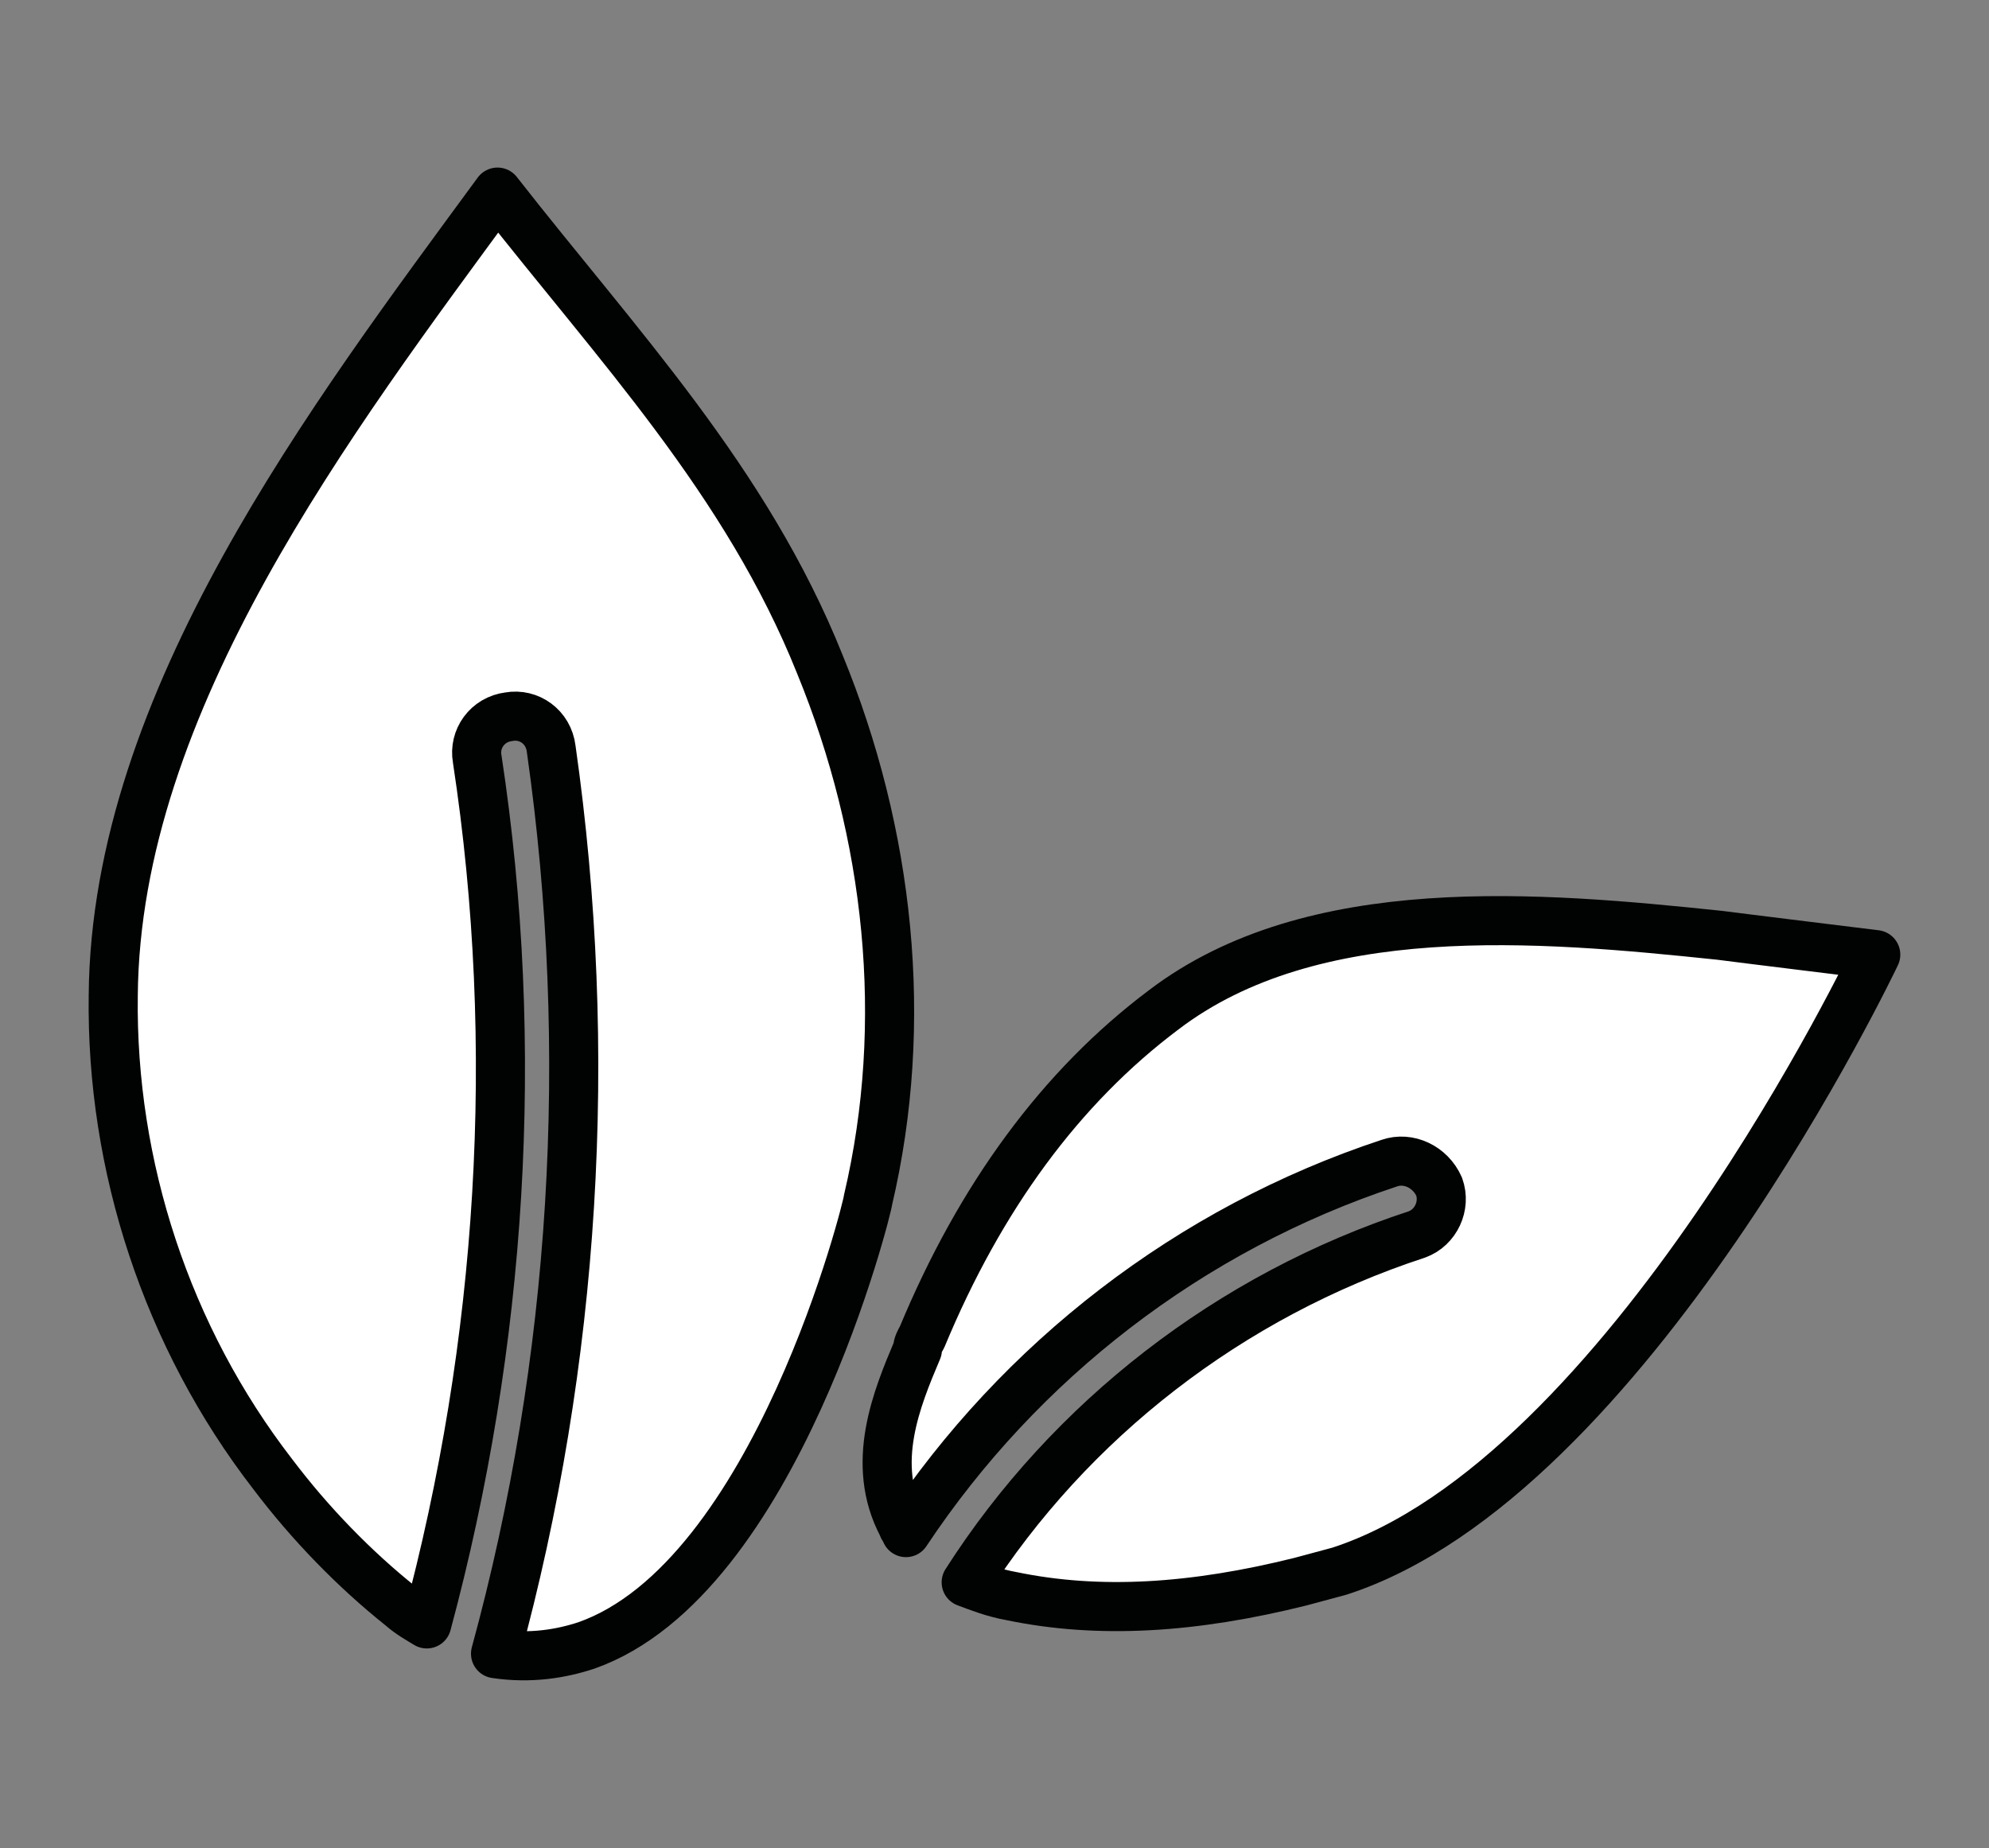 <?xml version="1.0" encoding="utf-8"?>
<!-- Generator: Adobe Illustrator 25.2.3, SVG Export Plug-In . SVG Version: 6.00 Build 0)  -->
<svg version="1.1" xmlns="http://www.w3.org/2000/svg" xmlns:xlink="http://www.w3.org/1999/xlink" x="0px" y="0px"
	 viewBox="0 0 60.77 56.47" style="enable-background:new 0 0 60.77 56.47;" xml:space="preserve">
<rect x="0" y="0" width="60.77" height="56.47" fill="#808080" stroke="none"/>
<style type="text/css">
	.st0{display:none;}
	.st1{display:inline;fill:#BAD794;}
	.st2{display:inline;fill:#FCFCFC;fill-opacity:0.08;stroke:#010202;stroke-width:1.5;stroke-linecap:round;stroke-linejoin:round;}
	.st3{fill:#FFFFFF;stroke:#010202;stroke-width:1.5;stroke-linecap:round;stroke-linejoin:round;}
	.st4{display:inline;fill:none;stroke:#010202;stroke-width:1.5;stroke-linecap:round;stroke-linejoin:round;}
</style>
<g id="Calque_1" class="st0">
	<path class="st1" d="M48.38,44.73c0.75,0,1.46-0.29,1.94-0.79c0.59-0.63,0.74-1.81,0.34-2.66c-0.21-0.41-0.44-0.82-0.71-1.27
		c-0.55-0.91-1.17-1.94-1.43-3.14c-0.01-0.09-0.06-0.15-0.12-0.15c-0.06,0-0.1,0.06-0.12,0.15c-0.28,1.2-0.89,2.23-1.45,3.15
		c-0.27,0.44-0.5,0.85-0.71,1.26c-0.41,0.85-0.27,2.04,0.33,2.67C46.92,44.44,47.63,44.73,48.38,44.73z"/>
	<path class="st2" d="M55.97,17.16c0.05-0.09,0.19-0.45,0.19-0.95l0.45-0.41l0.19-0.34l0.36-0.2l0.29-0.81l0.24-0.11
		c0.02-0.02,0.19-0.11,0.17-0.23c-0.02-0.11-0.17-0.18-0.45-0.23c-0.67-0.11-0.91-0.18-0.91-0.18h-0.02l-0.31,0.11l-0.12,0.02V13.6
		l-0.62,0.07l-0.26,0.07c-0.12-0.11-0.52-0.48-0.95-0.54c-0.26-0.05-0.33,0-0.43,0.07c-0.05,0.05-0.1,0.07-0.31,0.07h-0.86
		l-0.17-0.32h-0.02c-0.24-0.09-0.52-0.2-0.62-0.16c-0.1,0.02-0.21,0.2-0.24,0.25l-0.02,0.16h-0.36l0.02-0.32l-0.21-0.23l-0.07-0.18
		l-0.21-0.05l-0.1-0.54l-0.02-0.02c-0.21-0.11-0.6-0.32-0.69-0.32c-0.07,0-0.36-0.02-0.5-0.02l-0.26-0.05l-0.67-0.07l-0.29,0.16
		l-0.26-0.02l-0.5-0.07l-0.24-0.34h-0.05c-0.76,0-0.76,0.09-0.76,0.16c0,0.02-0.07,0.05-0.14,0.07l-0.41,0.14l-0.41-0.59l-0.17-0.05
		l-0.19-0.34l-0.67-0.14l-0.31-0.32L43.36,10c-0.02-0.75-0.12-0.81-0.14-0.84c-0.05-0.05-0.12-0.09-0.17-0.14V8.62l0.07-0.23
		c0.05-0.07,0.24-0.34,0.17-0.5c-0.02-0.05-0.07-0.09-0.17-0.09c-0.29-0.02-0.6,0-0.62,0h-0.05l-0.02,0.02
		c-0.07,0.11-0.29,0.5-0.29,0.61c0,0.07-0.05,0.34-0.1,0.52l-0.74,0.2l-0.48-0.2h-0.67c0.02-0.05,0.07-0.14,0.19-0.18
		c0.21-0.07,0.33-0.25,0.33-0.41c0-0.07-0.05-0.2-0.29-0.23c-0.24-0.05-0.29-0.18-0.31-0.25l0.17-0.18h0.21L40.4,7.6
		c-0.14-0.25-0.5-0.86-0.72-0.86h-1l-0.33,0.5l-0.12,0.23l-0.21-0.52c0.07-0.14,0.31-0.57,0.19-0.77c-0.02-0.05-0.1-0.11-0.24-0.14
		c-0.12,0-0.26,0-0.43,0c-0.36,0-0.98,0.02-1-0.16c0-0.02-0.12-1.31-0.69-1.38c-0.43-0.05-1.05,0-1.07,0H34.7v0.02
		c0,0.14-0.02,0.27-0.05,0.32c0,0-0.02-0.02-0.05-0.05c-0.24-0.27-0.31-0.36-0.31-0.36l-0.02-0.02l-0.05,0.02
		c0,0-0.19,0.05-0.31-0.02c-0.07-0.05-0.1-0.09-0.12-0.2c-0.05-0.41-0.05-0.68-0.05-0.68L33.68,3.3c0.05-0.07,0.14-0.25,0.1-0.38
		c-0.02-0.05-0.07-0.11-0.19-0.16c-0.21-0.07-0.33,0-0.45,0.07c-0.07,0.05-0.17,0.09-0.31,0.14c-0.41,0.11-1.24,0.23-1.6,0.23
		c-0.31,0-1.22,0.07-1.41,0.25c-0.17,0.14-0.6,0.57-0.6,0.59l-0.02,0.02l0.05,3.53l0.17,0.11l-0.19-0.05l-1.03,0.91
		c0,0-1.17,0.75-1.62,0.88c-0.07,0.02-0.21,0.05-0.38,0.07c-1.05,0.16-3.53,0.54-3.27,2.29c0,0.02,0.07,0.25,0.57,0.41l-0.29,0.02
		l-0.02,0.02c0,0-0.38,0.32-0.79,0.43c-0.21,0.07-0.55-0.02-0.91-0.09c-0.31-0.07-0.64-0.14-0.91-0.14
		c-0.38,0.02-0.95-0.09-1.31-0.16c-0.21-0.05-0.33-0.07-0.41-0.07h-0.43l-0.52,0.2c-0.05-0.25-0.17-0.91-0.52-1.15
		c-0.07-0.05-0.17-0.14-0.17-0.2c0-0.09,0.12-0.14,0.14-0.16l0.02-0.02l0.17-0.43l-0.1-0.02c-0.31-0.07-1.31-0.23-1.45,0.05
		c-0.02,0.05-0.05,0.05-0.05,0.05c-0.07,0.02-0.17-0.05-0.26-0.09c-0.07-0.05-0.17-0.09-0.24-0.11c-0.21-0.05-0.81-0.25-0.81-0.27
		h-0.02c-0.02,0-0.14,0-0.19,0.11c-0.05,0.11,0.07,0.23,0.14,0.32c0.31,0.29,0.31,0.41,0.19,0.61c-0.14,0.27-0.24,0.5-0.1,0.84
		c0.12,0.29,0.5,0.54,0.62,0.63c-0.02,0.16-0.05,0.61,0.1,0.86c0.05,0.07,0.07,0.14,0.12,0.2c0.14,0.23,0.31,0.45,0.33,0.77
		c0.05,0.38-0.19,0.81-0.21,0.81l-0.02,0.02v0.02c0.02,0.07,0.19,0.7,0.43,0.84c0.12,0.07,0.26,0.29,0.21,0.41
		c-0.02,0.05-0.07,0.09-0.19,0.09h-1.43c-0.12-0.09-0.21-0.25-0.21-0.29l0.02-0.02c0.07-0.02,0.12-0.07,0.12-0.11
		s-0.02-0.14-0.6-0.2h-0.05l-0.02,0.02c-0.17,0.16-0.36,0.32-0.41,0.32h-0.36l-0.1,0.07c0-0.05,0-0.07-0.02-0.11
		c-0.05-0.11-0.21-0.16-0.5-0.14c-0.41,0.05-0.57,0-0.67,0c-0.14-0.02-0.17,0-0.21,0.14c-0.07,0.16-0.24,0.23-0.38,0.32l-0.05,0.02
		c-0.12,0.07-0.24,0.2-0.29,0.29c-0.1-0.07-0.29-0.2-0.43-0.36c-0.19-0.18-0.31-0.54-0.33-0.54l-0.02-0.02c0,0-0.29-0.32-0.38-0.54
		c0-0.02-0.02-0.07-0.02-0.09c-0.07-0.25-0.19-0.63-0.79-0.59c-0.55,0.05-1.03,0.14-1.1,0.16c-0.17-0.02-0.67-0.07-0.81,0.07
		c-0.14,0.14-0.05,0.5-0.02,0.59l-0.02,0.16c-0.02-0.09-0.26-0.25-0.67-0.23c-0.43,0.02-0.52,0.14-0.55,0.27c0,0,0,0,0,0.02
		c-0.07,0-0.26-0.11-0.43-0.23L5.3,15.53H5.28c-0.21,0-0.95-0.02-1.07,0.11c-0.07,0.07-0.31,0.09-0.45,0.11
		c-0.05-0.05-0.38-0.14-0.52,0.11c-0.07,0.11-0.02,0.25,0.02,0.36c0.05,0.16,0.12,0.29-0.02,0.45c-0.14,0.18-0.17,0.41-0.1,0.63
		c0.07,0.18,0.19,0.32,0.36,0.36c0.07,0.02,0.12,0.05,0.12,0.07c0,0.02,0,0.05,0,0.07H3.13l-0.02,0.02
		c-0.07,0.07-0.26,0.23-0.21,0.34c0.05,0.11,0.21,0.11,0.26,0.11c0.29,0,0.6,0.11,0.67,0.27c0.02,0.05,0.02,0.09-0.02,0.16
		c-0.1,0.14-0.38,0.16-0.57,0.18c-0.17,0.02-0.29,0.05-0.33,0.11c0,0.02,0,0.05,0,0.09c0,0.02,0.02,0.09,0.05,0.16
		c0.1,0.23,0.29,0.75,0.26,0.88c-0.02,0.16-0.1,0.34-0.12,0.43c0,0.02-0.02,0.05-0.02,0.05l0.07,0.02l0.02,0.07
		c0.19-0.07,0.43-0.09,0.52,0c0.05,0.05,0.31,0.23,0.48,0.16c0.05-0.02,0.12-0.07,0.14-0.2c0.02-0.07,0.05-0.18,0.14-0.2
		c0.12-0.05,0.26,0.02,0.41,0.16c0.12,0.11,0.12,0.2,0.14,0.29c0.02,0.14,0.05,0.23,0.29,0.23c0.07,0,0.14,0,0.21,0
		c0.36-0.02,0.88-0.05,1.38,0.25c0.43,0.25,1.41,0.84,1.38,1.13c-0.02,0.27,0.12,0.52,0.26,0.57c0.07,0.02,0.14,0,0.19-0.05
		l0.14-0.16v-0.05c-0.05-0.18-0.07-0.38-0.05-0.43c0.14,0.05,0.69,0.34,1,0.54l0.02,0.02h0.02c0.52-0.05,1.12-0.07,1.24,0
		c0,0.05-0.02,0.11-0.05,0.2c-0.05,0.14-0.12,0.32-0.1,0.54c0,0.11,0,0.23,0,0.32c0,0.16-0.02,0.27,0.05,0.32
		c0.05,0.02,0.1,0.05,0.14,0.05c0.05,0,0.07-0.02,0.12-0.02c0.38-0.07,0.45-0.05,0.48-0.02c0.07,0.18,0.48,0.38,0.67,0.32
		c0.02-0.02,0.12,0.02,0.17,0.09s0,0.09,0,0.11c-0.05,0.05-0.14,0.07-0.21,0.09c-0.12,0.05-0.24,0.09-0.29,0.18
		c-0.02,0.05-0.02,0.11,0,0.16c0.02,0.05,0.05,0.09,0.1,0.11c0.07,0.02,0.17,0,0.24-0.05c0.1-0.05,0.17-0.07,0.24-0.02
		c0.05,0.05,0.12,0.09,0.21,0.11c0.12,0.07,0.26,0.14,0.29,0.23c0.02,0.07-0.02,0.14-0.12,0.25c-0.05,0.07-0.12,0.14-0.19,0.18
		c-0.24,0.25-0.45,0.48-0.43,0.75c0.02,0.16,0.14,0.32,0.36,0.48c0.43,0.29,0.6,0.66,0.74,0.97c0.07,0.18,0.17,0.36,0.29,0.5
		c0.36,0.43,1.36,0.86,1.41,0.88c0.07,0.02,0.29,0.16,0.5,0.29c0.5,0.32,0.74,0.45,0.83,0.45c0.07,0,0.26,0.11,0.26,0.18
		c0,0.02-0.05,0.07-0.17,0.09c-0.41,0.09-0.6-0.05-0.81-0.18c-0.05-0.02-0.07-0.05-0.12-0.07c-0.21-0.14-0.5-0.2-0.67-0.11
		c-0.07,0.05-0.1,0.11-0.1,0.18c0.02,0.29,0.67,0.48,0.76,0.48s0.55,0.07,0.69,0.16c0.05,0.02,0.12,0.07,0.21,0.11
		c0.17,0.09,0.6,0.32,0.64,0.43c-0.26,0.11-0.45,0.18-0.45,0.18l-0.1,0.05L16.75,32c0.02,0.02,0.31,0.45-0.05,0.77
		c-0.07,0.09-0.14,0.18-0.19,0.2v-0.02v-0.54c0.07-0.16,0.1-0.43-0.1-0.52c-0.05-0.02-0.12-0.05-0.19-0.07
		c-0.14-0.05-0.31-0.09-0.33-0.16c-0.05-0.09-0.14-0.2-0.24-0.18c-0.12,0.02-0.17,0.18-0.14,0.48c0.02,0.36,0.17,0.45,0.33,0.5
		c0.07,0.02,0.12,0.05,0.17,0.11c0.05,0.11,0.07,0.25,0.1,0.38c0.02,0.18,0.07,0.38,0.17,0.61c0.12,0.27,0.36,0.41,0.5,0.48
		c0.05,0.02,0.12,0.07,0.12,0.07c0.02,0.05,0.07,0.09,0.24,0.2c0.36,0.25,1.12,0.77,1.17,1.31c0.02,0.27,0.07,0.57,0.12,0.86
		c-0.05-0.2-0.14-0.41-0.26-0.59c-0.19-0.29-0.45-0.5-0.67-0.68c-0.14-0.11-0.26-0.23-0.29-0.29c-0.02-0.07,0-0.18,0-0.27
		c0.02-0.14,0.02-0.23-0.05-0.29c-0.02-0.02-0.05-0.02-0.12,0l-0.02,0.02c-0.14,0.07-0.43,0.16-0.43,0.48c0,0.16-0.05,0.68-0.1,1.11
		c-0.02,0.36-0.05,0.57-0.05,0.63c0,0.05-0.07,0.34-0.17,0.66c-0.19,0.79-0.5,1.97-0.5,2.4c0,0.16,0.02,0.25,0.1,0.27
		c0.12,0.02,0.19-0.11,0.33-0.34c0.05-0.09,0.12-0.2,0.12-0.23c0.07-0.02,0.48,0.16,0.52,0.27c0,0,0,0.02-0.02,0.05
		c-0.26,0.14-0.43,0.11-0.43,0.11c-0.17-0.02-0.21,0-0.24,0c-0.02,0.02-0.02,0.05-0.02,0.05c0,0.02-0.1,0.18-0.17,0.32v0.02
		c0,0.05-0.57,5-1.79,5.98l-0.02,0.02c-0.14,0.2-0.6,0.7-0.91,0.77c-0.26,0.05-0.33,0.2-0.33,0.32c0,0.14,0.12,0.23,0.29,0.25
		c0.14,0.02,0.24,0.02,0.31,0c-0.02,0.09-0.02,0.18,0.02,0.23c0.02,0.02,0.05,0.05,0.1,0.05c0.02,0,0.05,0,0.1,0.02
		c0.17,0.02,0.48,0.07,0.74-0.02c0.1-0.02,0.17-0.02,0.19,0c0.05,0.05,0.05,0.11,0.02,0.23c-0.05,0.18-0.33,0.61-0.33,0.61
		s-0.14,0.18,0.12,0.48c0.17,0.18,0.33,0.27,0.45,0.23c0.02-0.02,0.1-0.05,0.1-0.16c0-0.14,0.02-0.29,0.07-0.34
		c0.14,0.14,0.24,0.32,0.24,0.32l0.02,0.05h0.43l0.05,0.29h0.07c0,0,0.33-0.05,0.57,0.11c0.17,0.14,0.41,0.14,0.62,0.16
		c0.14,0,0.31,0.02,0.45,0.07c0.29,0.09,0.31,0.54,0.31,0.54v0.14l0.12-0.07c0,0,0.07-0.05,0.17-0.02c0.07,0.02,0.12,0.07,0.19,0.14
		c0.24,0.36,0.5,0.32,0.76,0.25c0.12-0.02,0.21-0.09,0.33-0.16c0.24-0.16,0.36-0.2,0.48-0.07c0.05,0.07,0.12,0.14,0.19,0.2
		c0.24,0.27,0.5,0.59,0.88,0.63c0.38,0.05,0.88-0.09,1.05-0.14c0.05,0.09,0.19,0.29,0.48,0.29c0.1,0,0.21,0,0.33,0
		c0.29,0,0.64-0.02,1,0c0.14,0,0.26,0.02,0.36,0.02c0.33,0.02,0.5,0.05,0.52-0.07c0.02-0.05,0-0.11-0.02-0.25
		c-0.02-0.11-0.07-0.41-0.02-0.45c0.07-0.05,0.1-0.14,0.1-0.18v-0.02c0.02,0,0.07,0.02,0.17,0.09c0.41,0.29,0.5,0.32,1.05,0.32
		c0.33,0,0.52,0.18,0.64,0.32c0.07,0.07,0.12,0.11,0.17,0.11c0.07,0.02,0.26,0.05,0.45,0.09c0.17,0.02,0.33,0.05,0.43,0.07
		c0.07,0.02,0.14,0.09,0.19,0.18c0.1,0.11,0.19,0.23,0.33,0.23c0.05,0,0.14,0,0.26,0c0.26,0,0.64-0.02,0.81,0
		c-0.02,0.09-0.07,0.25,0.19,0.48c0.24,0.2,0.48,0.25,0.64,0.29c0.14,0.02,0.24,0.05,0.26,0.11c0.05,0.07,0.02,0.14,0.02,0.2
		c-0.02,0.11-0.02,0.27,0.19,0.34c0.29,0.11,0.69,0.27,1.22-0.29c0.26-0.29,0.45-0.16,0.79,0.09c0.14,0.11,0.31,0.25,0.5,0.29
		c0.1,0.02,0.17,0.07,0.24,0.09c0.17,0.07,0.31,0.11,0.48,0.11s0.33-0.05,0.57-0.2c0.12-0.09,0.24-0.18,0.36-0.25
		c0.33-0.25,0.55-0.41,0.83-0.41c0.17,0,0.26-0.02,0.33-0.09c0.1-0.09,0.1-0.25,0.1-0.54c0-0.07,0-0.14,0-0.23c0-0.68,0-2.29,0-2.29
		v-0.16l-0.02-0.02c-0.1-0.09-0.33-0.32-0.38-0.45c0,0,0.02,0,0.05,0c0.07,0.02,0.17,0.05,0.29,0.05c0.36,0,0.48-0.16,0.6-0.29
		c0.05-0.07,0.07-0.16,0.1-0.25c0.02-0.14,0.05-0.23,0.14-0.25c0.05,0,0.1,0,0.17,0c0.24,0,0.55-0.02,0.83-0.25
		c0.12-0.11,0.19-0.11,0.26-0.11c0.1,0,0.24,0,0.48-0.18l0.1-0.07c1.19-0.93,1.93-1.38,2.19-1.29c0.02,0,0.05,0.02,0.07,0.07
		c0.17,0.52,0.36,0.52,0.67,0.48c0.05,0,0.1-0.02,0.17-0.02c0.36-0.02,1.31,0,1.55,0.07c-0.05,0.05-0.1,0.07-0.14,0.09
		c-0.12,0.07-0.21,0.14-0.21,0.23c0,0.02,0,0.07,0.05,0.14c0.12,0.16,0.93,0.18,1.29,0.18c0.21,0.02,0.62,0.02,0.67-0.14
		c0.05-0.11-0.1-0.2-0.14-0.25c-0.12-0.09-0.17-0.18-0.17-0.23c0,0,0-0.02,0.02-0.02c0.05-0.02,0.17,0,0.33,0.16
		c0.05,0.09,0.21,0.45,0.74,0.45h0.69h0.02c0.12-0.02,0.24-0.05,0.31-0.05c-0.1,0.11-0.02,0.2,0.02,0.25l0.02,0.02c0,0,0,0,0,0.02
		c-0.02,0.05-0.07,0.09-0.1,0.14c-0.1,0.11-0.17,0.2-0.12,0.27c0,0.02,0.02,0.05,0.1,0.05c0.02,0,0.07,0,0.19-0.02
		c0.29-0.05,1.1-0.14,1.31,0c0.1,0.05,0.17,0.11,0.24,0.16c0.17,0.11,0.29,0.2,0.43,0.23c0,0.07,0,0.16,0.05,0.23
		c0.07,0.11,0.24,0.14,0.48,0.11c0.24-0.02,0.38-0.09,0.5-0.16c0.17-0.09,0.26-0.14,0.57,0c0.02,0.02,0.07,0.02,0.1,0.05
		c-0.1,0-0.14,0-0.17,0.09c0,0.07,0.07,0.09,0.1,0.11c0.24,0.09,0.62,0.05,0.64,0.02h0.07v-0.07c0-0.07-0.02-0.23,0-0.29
		c0.02-0.05,0.19-0.14,0.33-0.14c0.07,0,0.07,0.02,0.1,0.05c0.07,0.14,0.14,0.23,0.24,0.23c0.07,0,0.14-0.05,0.19-0.16
		c0.02-0.05,0.02-0.07,0.05-0.11c0.05-0.16,0.1-0.32,0.43-0.32c0.48,0,0.98-0.23,1-0.23l0.07-0.02l-0.02-0.07
		c-0.17-0.43-0.24-0.5-0.31-0.52c0-0.02-0.02-0.09,0-0.16c0-0.02,0.02-0.07,0.07-0.09c0.05-0.02,0.07-0.05,0.1-0.07
		c0.02-0.07-0.02-0.09-0.05-0.14c-0.02-0.02-0.05-0.05-0.05-0.05s0.02-0.05,0.19-0.07c0.19-0.05,0.33-0.07,0.43-0.09
		c0.17-0.02,0.29-0.05,0.45-0.18c0.14-0.11,0.14-0.32,0.17-0.45c0-0.18,0.02-0.23,0.1-0.23c0.33,0,0.57-0.02,0.74-0.18
		c0.1-0.09,0.1-0.2,0.1-0.29c0-0.11,0-0.14,0.05-0.14l0.1-0.02c0.14-0.05,0.31-0.09,0.43-0.18c0.12-0.07,0.31-0.25,0.36-0.29
		l0.29-0.07c0.14-0.05,0.6-0.2,0.64-0.41c0-0.05,0-0.11-0.07-0.16c-0.1-0.07-0.17-0.11-0.24-0.11c0.05-0.16,0.17-0.32,0.17-0.32
		l0.02-0.02v-0.34l0.26-0.14c0.17-0.05,0.45-0.25,0.43-0.59c-0.02-0.32-0.19-0.5-0.29-0.57c0.02-0.05,0.02-0.09,0-0.14
		c-0.05-0.09-0.19-0.09-0.45-0.02c-0.19,0.05-0.41,0.14-0.62,0.2c-0.24,0.09-0.62,0.23-0.69,0.18c-0.12-0.23-0.52-0.59-1.29-0.57
		c-0.02-0.14-0.12-0.41-0.26-0.45c-0.05-0.02-0.07-0.05-0.12-0.09c-0.02-0.05-0.07-0.09-0.12-0.09h-0.02c0-0.09,0-0.18,0.02-0.2
		c0.12-0.05,0.12-0.25,0.12-0.36v-0.11l-0.41-0.16c-0.02-0.02-0.05-0.07-0.05-0.07s0.02-0.02,0.05-0.05
		c0.31-0.11,0.38-0.25,0.43-0.36c0.02-0.09,0.02-0.34,0-0.43l0.48-0.43l-0.36-0.38c0.05-0.07,0.12-0.18,0.07-0.29
		c-0.02-0.05-0.07-0.09-0.19-0.11c-0.12-0.02-0.33,0-0.5,0.02c-0.12,0-0.31,0.02-0.36,0.02c0-0.05-0.02-0.07-0.05-0.09
		c-0.05-0.05-0.07-0.11-0.07-0.2c0-0.05,0-0.07,0-0.11c0.02-0.14,0.02-0.23-0.14-0.48l-0.02-0.05l-0.26,0.02
		c-0.07-0.11-0.19-0.34-0.12-0.5c0.07-0.14,0.31-0.16,0.48-0.16c0.05,0.02,0.14,0.07,0.29,0.05c0.17-0.02,0.31-0.16,0.43-0.36
		c0.14-0.25,0.26-0.23,0.41-0.2c0.12,0.02,0.29,0.05,0.38-0.16c0.12-0.27,0.1-0.5,0.07-0.63c0-0.05-0.02-0.09,0-0.11
		c0-0.02,0-0.02,0.02-0.05c0.05-0.09,0.02-0.16-0.12-0.36c-0.12-0.18-0.33-0.32-0.48-0.43c-0.07-0.05-0.14-0.09-0.17-0.14
		c-0.05-0.05-0.1-0.38-0.1-0.68v-0.07h-0.41h-0.02c0,0-0.07,0.05-0.14-0.02c-0.07-0.05-0.19-0.25-0.1-0.88
		c0.17,0,0.55-0.02,0.76-0.23c0.1-0.09,0.14-0.18,0.14-0.32c0-0.5-0.52-0.86-0.62-0.93l-0.24-0.43l-0.36-0.02
		c-0.02-0.02-0.02-0.07-0.02-0.09c0.02-0.05,0.07-0.07,0.17-0.11h0.02l0.02-0.02c0,0,0.14-0.25,0.02-0.52
		c-0.07-0.18-0.21-0.29-0.43-0.41c0.05-0.11,0.05-0.2,0-0.25c-0.02-0.02-0.07-0.05-0.12-0.02c-0.1,0.02-1.41,0.34-1.65,0.41
		l-0.19-0.14H50.7c-0.52,0.02-0.52,0.14-0.52,0.18c0,0.05,0.02,0.09,0.05,0.2c0.05,0.14,0.12,0.41,0.1,0.48
		c-0.05,0.14-0.1,0.23-0.31,0.27c-0.21,0.05-0.74,0.09-0.88,0.11c-0.02-0.02-0.05-0.05-0.05-0.07c0-0.02,0.02-0.05,0.14-0.09
		c0.38-0.14,0.6-0.27,0.62-0.27l0.05-0.02l-0.02-0.25l0.12-0.29c0.02-0.02,0.05-0.07,0.05-0.14c0-0.09-0.07-0.16-0.19-0.23
		c-0.07-0.05-0.24-0.18-0.24-0.29c0-0.05,0.02-0.11,0.07-0.16c0.14-0.11,0.19-0.23,0.19-0.34c0-0.07-0.02-0.11-0.05-0.14
		c0.07-0.11,0.24-0.36,0.43-0.48c0.14-0.09,0.91-0.7,0.91-0.86c0-0.02-0.02-0.07-0.05-0.11c-0.05-0.11-0.14-0.27-0.1-0.45
		c0.05-0.11,0.17-0.23,0.36-0.32c0.74-0.34,0.81-0.52,0.81-0.66c0.02-0.07,0.36-0.41,0.67-0.68v-0.02c0.02-0.02,0.29-0.38,0.41-0.68
		c0.02-0.07,0.1-0.16,0.17-0.25c0.12-0.14,0.21-0.27,0.17-0.38c-0.05-0.11-0.19-0.14-0.29-0.14h-0.02c0.05-0.16,0.14-0.34,0.24-0.38
		l0.05-0.02c0.12-0.02,0.31-0.09,0.36-0.05c0,0,0.02,0.02,0.02,0.05c0.02,0.23,0.33,0.29,0.5,0.29L55,23.43l0.02-0.02
		c0.07-0.05,0.41-0.32,0.41-0.5c0-0.05,0-0.07,0-0.11c0-0.07,0-0.18,0-0.2c0.12-0.05,0.21-0.18,0.21-0.32s-0.17-0.34-0.19-0.38
		l-0.17-0.23l0.07-0.29l0.14-0.95l0.19-0.2l-0.12-0.57l-0.02-0.61l0.6-0.77v-1.11H55.97z"/>
</g>
<g id="Calque_2">
	<path class="st3" d="M26.52,36.67c1.28-5.44,0.65-11.2-1.47-16.37c-2.25-5.62-6.2-9.76-9.85-14.43
		C10.15,12.76,3.53,21.43,3.46,30.42C3.39,35.63,5.1,40.86,8.33,45.04c1.14,1.51,2.5,2.91,3.93,4.05c0.26,0.23,0.55,0.39,0.78,0.53
		c2.3-8.55,2.88-17.63,1.54-26.43c-0.11-0.61,0.31-1.21,0.97-1.29c0.61-0.11,1.21,0.31,1.29,0.98c1.32,9.25,0.74,18.72-1.7,27.65
		c1.07,0.16,2.01,0,2.77-0.25C23.72,48.24,26.54,36.76,26.52,36.67z"/>
	<path class="st3" d="M57.31,29.17c0,0-4.4-0.54-4.76-0.59c-5.54-0.58-12.45-1.19-17,2.28c-3.13,2.35-5.6,5.71-7.38,10
		c-0.07,0.12-0.13,0.23-0.14,0.38c-0.63,1.49-1.46,3.48-0.46,5.37c0.02,0.09,0.08,0.12,0.11,0.22c3.48-5.24,8.66-9.27,14.77-11.29
		c0.58-0.2,1.25,0.11,1.52,0.72c0.21,0.58-0.1,1.25-0.68,1.46c-5.71,1.87-10.6,5.67-13.77,10.63c0.38,0.14,0.82,0.32,1.38,0.42
		c2.69,0.56,5.58,0.37,8.83-0.44c0.37-0.1,0.82-0.22,1.19-0.32C49.73,45.16,57.31,29.17,57.31,29.17z"/>
</g>
<g id="Calque_3" class="st0">
	<path class="st4" d="M30.38,50.73c4.22,0,8.2-1.64,10.85-4.43c3.31-3.53,4.14-10.18,1.91-14.95c-1.16-2.3-2.49-4.6-3.98-7.14
		c-3.06-5.09-6.54-10.92-8.03-17.66c-0.08-0.49-0.33-0.82-0.66-0.82c-0.33,0-0.58,0.33-0.66,0.82c-1.57,6.73-4.97,12.56-8.12,17.74
		c-1.49,2.46-2.82,4.76-3.98,7.06c-2.32,4.76-1.49,11.5,1.82,15.03C22.18,49.09,26.16,50.73,30.38,50.73z"/>
</g>
</svg>
